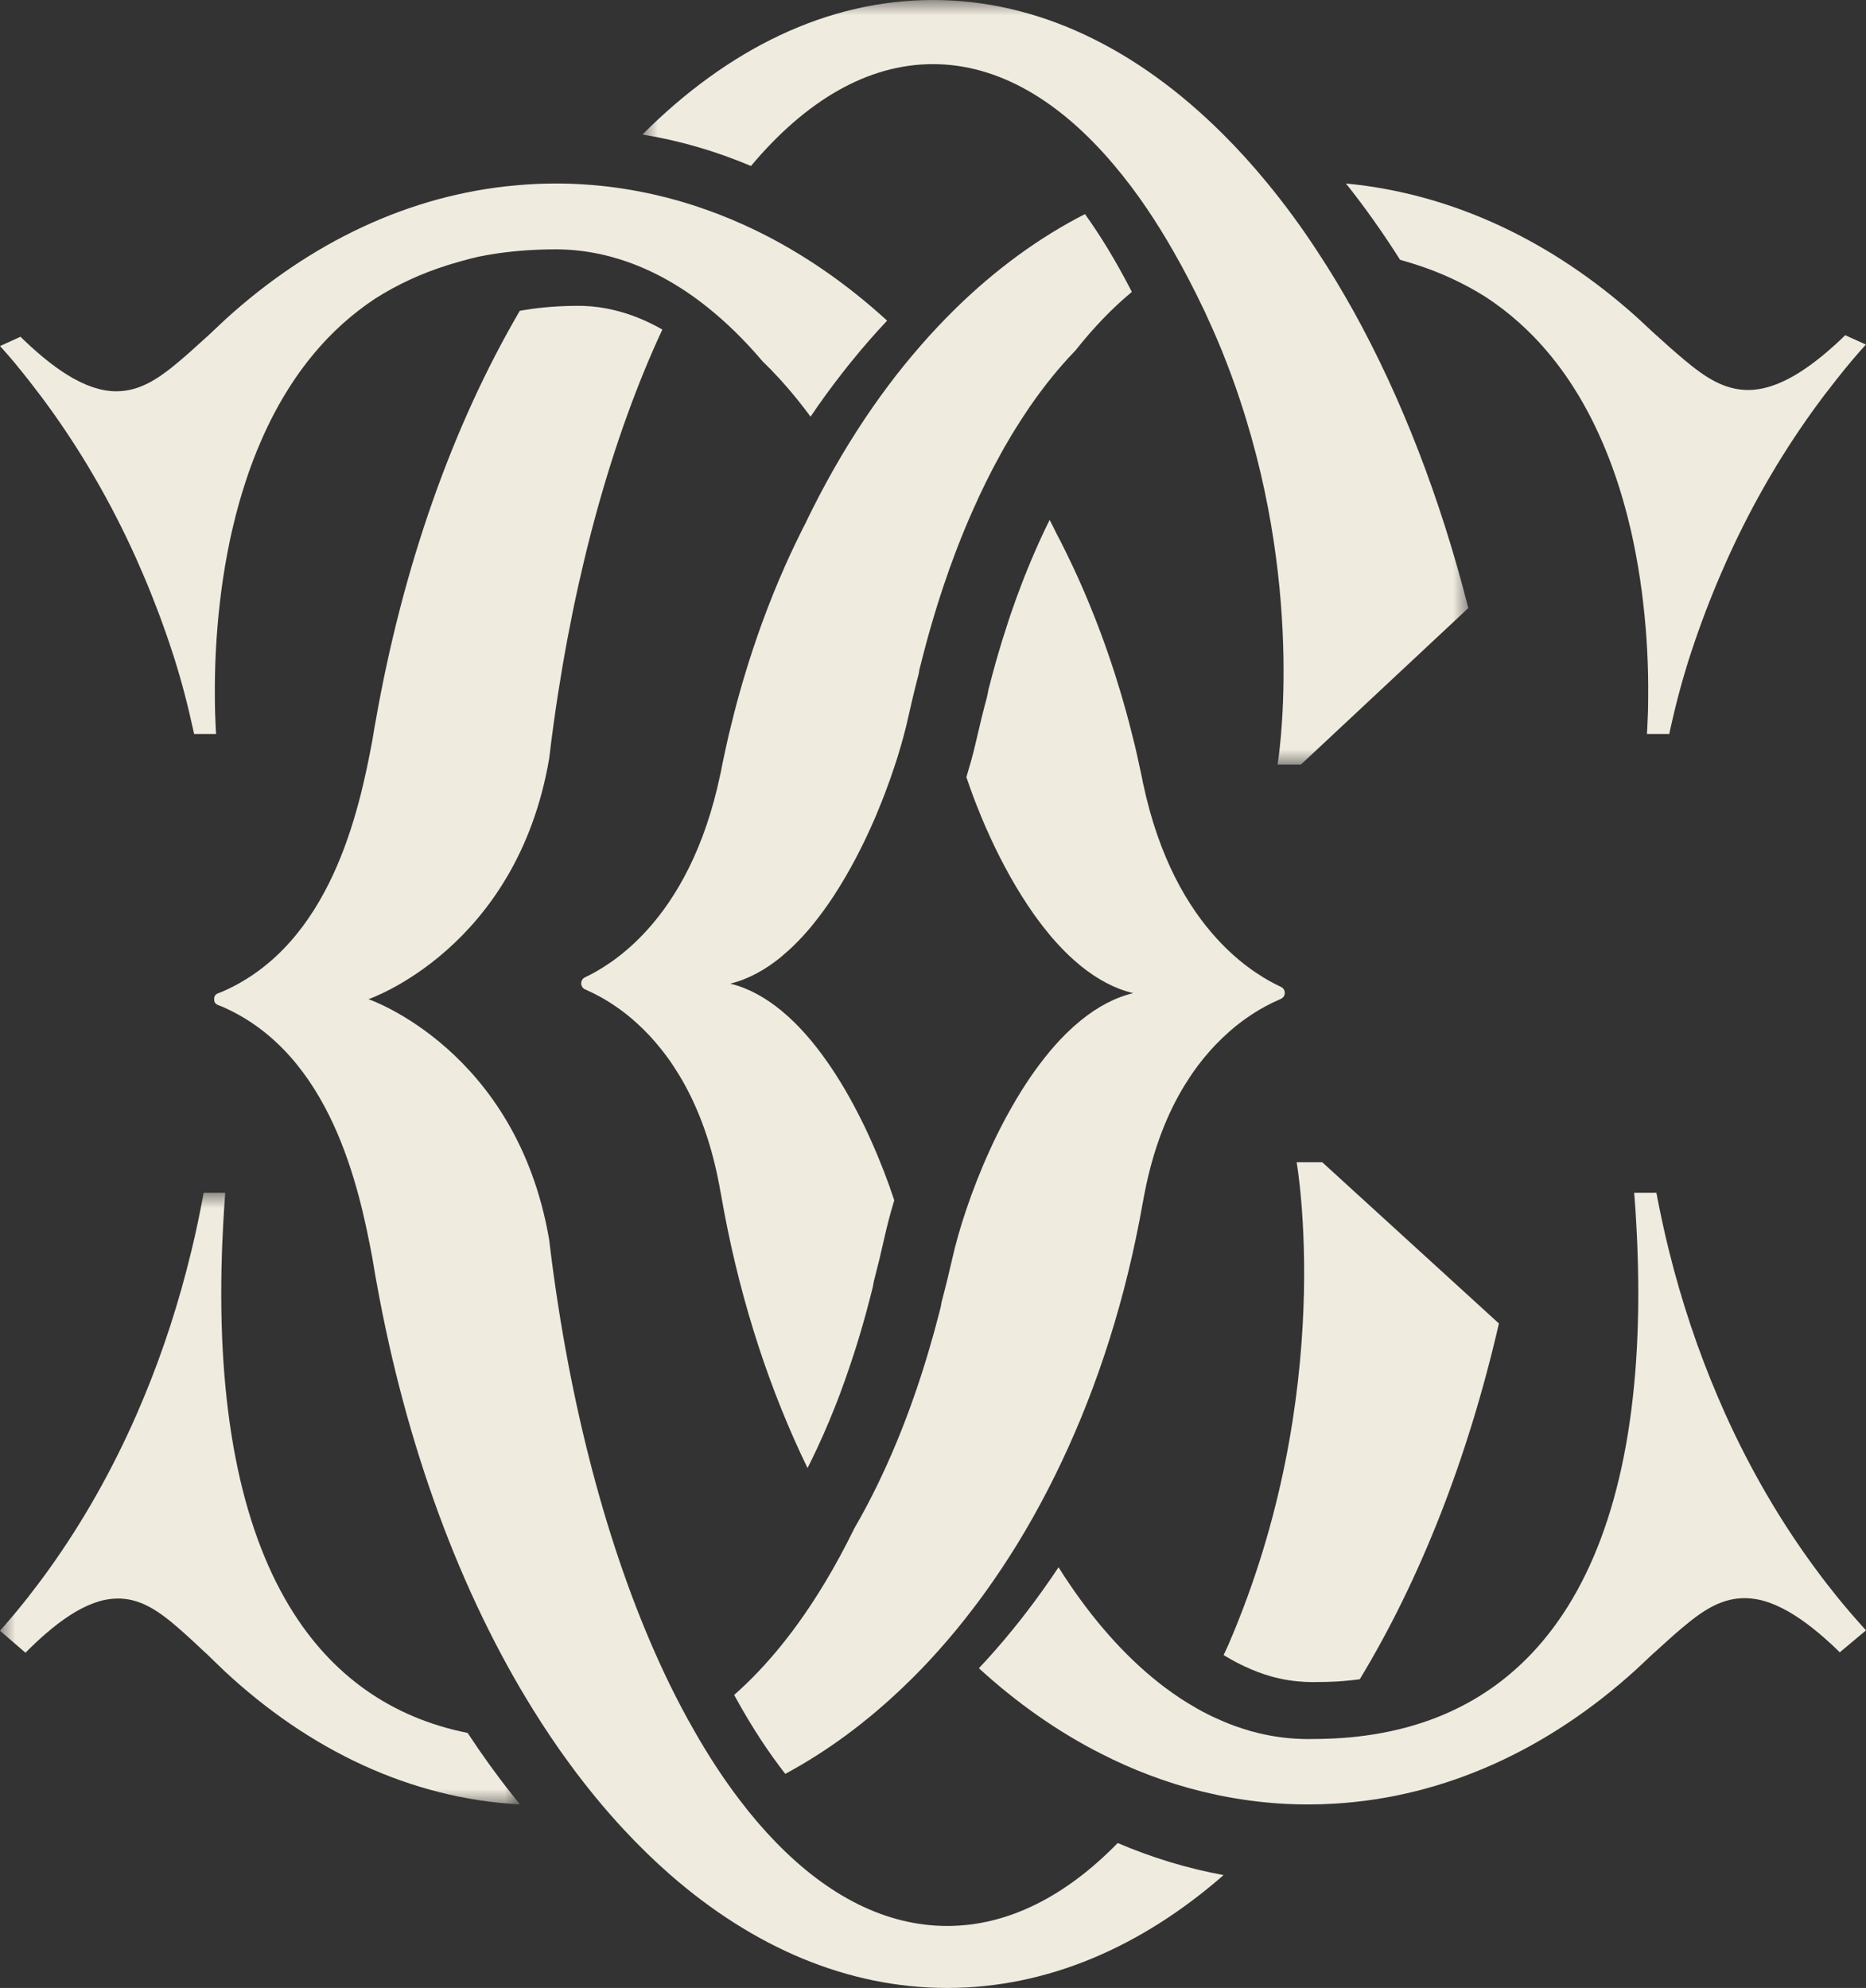 <svg width="61" height="65" viewBox="0 0 61 65" fill="none" xmlns="http://www.w3.org/2000/svg">
<rect x="0" y="0" width="61" height="65" fill="#333333" stroke="none"/>
<path fill-rule="evenodd" clip-rule="evenodd" d="M36.926 9.4C36.95 9.448 36.975 9.495 37 9.545C36.359 10.076 35.747 10.715 35.167 11.447L35.166 11.449C35.08 11.538 34.996 11.626 34.912 11.718C34.864 11.771 34.818 11.824 34.771 11.877C34.699 11.957 34.628 12.039 34.558 12.122C34.504 12.187 34.449 12.252 34.397 12.318C34.146 12.626 33.903 12.953 33.665 13.297C33.49 13.553 33.319 13.817 33.15 14.091C33.119 14.142 33.087 14.193 33.056 14.246C32.982 14.37 32.907 14.498 32.833 14.626C32.784 14.713 32.736 14.8 32.688 14.888C32.374 15.457 32.077 16.058 31.798 16.694C31.753 16.791 31.711 16.888 31.669 16.987C31.625 17.089 31.58 17.193 31.537 17.299C31.493 17.404 31.45 17.512 31.407 17.62C31.405 17.627 31.402 17.634 31.399 17.641C31.372 17.707 31.347 17.776 31.319 17.844C31.285 17.93 31.252 18.017 31.219 18.106C31.154 18.278 31.09 18.452 31.027 18.627C31.011 18.675 30.993 18.724 30.978 18.772C30.93 18.907 30.884 19.043 30.837 19.179C30.806 19.273 30.774 19.366 30.745 19.462C30.672 19.685 30.601 19.91 30.534 20.138C30.499 20.25 30.466 20.366 30.433 20.48C30.4 20.596 30.367 20.712 30.334 20.828C30.255 21.117 30.177 21.412 30.103 21.709C30.086 21.77 30.071 21.829 30.056 21.891V21.892C30.05 21.937 30.041 21.983 30.033 22.032C29.895 22.557 29.781 23.042 29.685 23.473C29.668 23.55 29.65 23.63 29.631 23.71C29.622 23.742 29.614 23.776 29.606 23.811C29.591 23.868 29.576 23.928 29.559 23.989C29.553 24.015 29.546 24.041 29.54 24.066C29.492 24.243 29.439 24.427 29.381 24.618C29.376 24.633 29.373 24.649 29.368 24.664C29.353 24.715 29.337 24.766 29.32 24.819C29.292 24.904 29.264 24.993 29.234 25.081C29.196 25.195 29.157 25.313 29.115 25.43C29.105 25.456 29.097 25.482 29.087 25.509C29.04 25.642 28.992 25.774 28.939 25.911C28.939 25.913 28.939 25.916 28.937 25.918C28.936 25.923 28.934 25.926 28.932 25.931C28.896 26.025 28.86 26.12 28.822 26.214C28.8 26.267 28.78 26.32 28.757 26.374C28.739 26.418 28.721 26.464 28.701 26.51C28.678 26.567 28.657 26.621 28.632 26.679C28.622 26.699 28.612 26.722 28.604 26.744C28.234 27.604 27.786 28.478 27.27 29.27C27.262 29.283 27.252 29.299 27.243 29.312C27.24 29.317 27.235 29.323 27.232 29.328C27.034 29.629 26.824 29.917 26.606 30.188C26.57 30.232 26.535 30.276 26.499 30.321C26.324 30.529 26.144 30.724 25.957 30.907C25.952 30.912 25.947 30.917 25.941 30.924C25.941 30.924 25.939 30.924 25.939 30.925C25.828 31.033 25.713 31.135 25.597 31.232C25.578 31.249 25.558 31.268 25.538 31.285C25.538 31.285 25.536 31.285 25.536 31.287C25.533 31.288 25.531 31.29 25.53 31.292C25.015 31.712 24.46 32.019 23.871 32.162C24.466 32.305 25.024 32.619 25.545 33.046L25.546 33.048C25.549 33.05 25.551 33.051 25.555 33.055C25.558 33.056 25.561 33.058 25.563 33.062C25.627 33.116 25.693 33.172 25.758 33.23C25.764 33.237 25.772 33.244 25.779 33.249C25.838 33.303 25.898 33.36 25.956 33.417C26.022 33.48 26.086 33.547 26.15 33.615C26.207 33.673 26.261 33.733 26.316 33.794C26.329 33.808 26.342 33.823 26.355 33.838C26.476 33.974 26.593 34.118 26.707 34.264C27.143 34.823 27.539 35.451 27.891 36.105C27.937 36.189 27.981 36.272 28.024 36.358C28.186 36.667 28.338 36.984 28.478 37.3C28.777 37.965 29.03 38.63 29.234 39.246C29.105 39.67 28.997 40.083 28.911 40.471C28.803 40.957 28.694 41.406 28.579 41.846C28.572 41.875 28.564 41.905 28.559 41.936C28.547 41.99 28.538 42.042 28.529 42.096C28.488 42.261 28.445 42.428 28.401 42.593C28.333 42.851 28.264 43.108 28.191 43.36L28.174 43.414C28.15 43.501 28.125 43.588 28.099 43.673C28.097 43.679 28.095 43.685 28.093 43.691C28.029 43.903 27.965 44.113 27.897 44.319C27.894 44.328 27.891 44.336 27.887 44.346C27.862 44.428 27.834 44.51 27.806 44.593C27.692 44.937 27.572 45.276 27.446 45.61C27.417 45.685 27.389 45.76 27.354 45.85C27.336 45.895 27.319 45.941 27.301 45.985C27.052 46.617 26.783 47.225 26.502 47.794C26.467 47.864 26.433 47.932 26.398 48C25.185 45.503 24.257 42.692 23.682 39.672C23.681 39.669 23.679 39.665 23.681 39.66C23.672 39.63 23.668 39.599 23.663 39.568L23.507 38.715H23.506C23.223 37.221 22.751 36.061 22.208 35.162C22.163 35.087 22.117 35.014 22.069 34.942C22.017 34.858 21.962 34.777 21.908 34.698C21.861 34.632 21.815 34.569 21.771 34.508C21.713 34.431 21.655 34.356 21.597 34.285C21.551 34.228 21.506 34.172 21.46 34.119C21.409 34.058 21.358 34 21.307 33.944C21.256 33.886 21.205 33.831 21.152 33.779C21.1 33.726 21.051 33.675 21 33.625C20.953 33.579 20.906 33.535 20.858 33.491C20.83 33.464 20.802 33.44 20.773 33.414C20.594 33.252 20.415 33.111 20.242 32.986C20.194 32.953 20.148 32.92 20.1 32.888C20.052 32.855 20.006 32.825 19.96 32.796C19.925 32.774 19.892 32.752 19.857 32.731C19.847 32.724 19.836 32.717 19.824 32.711C19.75 32.665 19.677 32.624 19.608 32.586C19.459 32.505 19.321 32.436 19.197 32.382C19.171 32.368 19.144 32.358 19.119 32.346C19.116 32.346 19.114 32.344 19.113 32.343C18.959 32.263 18.962 32.033 19.123 31.956C19.34 31.854 19.611 31.707 19.915 31.498C19.958 31.471 20.003 31.438 20.047 31.406C20.404 31.149 20.797 30.811 21.191 30.369C22.111 29.34 23.042 27.747 23.55 25.304H23.552C23.57 25.199 23.592 25.095 23.613 24.991C23.646 24.827 23.681 24.664 23.717 24.502C23.75 24.345 23.786 24.19 23.821 24.037C23.826 24.022 23.829 24.005 23.833 23.989C23.945 23.517 24.064 23.052 24.194 22.594C24.25 22.395 24.308 22.196 24.369 22C24.402 21.886 24.439 21.772 24.473 21.659C24.523 21.506 24.572 21.353 24.622 21.201C24.668 21.063 24.714 20.927 24.762 20.79C24.777 20.746 24.793 20.702 24.808 20.658C24.851 20.538 24.892 20.419 24.937 20.302C24.987 20.165 25.038 20.029 25.089 19.895C25.158 19.716 25.229 19.537 25.3 19.36C25.35 19.237 25.401 19.114 25.452 18.993C25.512 18.852 25.573 18.712 25.634 18.573C25.635 18.568 25.637 18.564 25.639 18.559C25.701 18.421 25.762 18.283 25.825 18.148C25.89 18.009 25.954 17.871 26.02 17.735C26.086 17.597 26.152 17.46 26.22 17.326C26.221 17.324 26.223 17.321 26.223 17.319C26.261 17.246 26.297 17.172 26.337 17.099C26.337 17.094 26.34 17.089 26.344 17.084C26.413 16.937 26.484 16.793 26.556 16.65C26.86 16.043 27.181 15.456 27.517 14.888C27.841 14.343 28.178 13.819 28.529 13.313C28.694 13.076 28.861 12.844 29.031 12.618C29.376 12.156 29.735 11.715 30.103 11.293C30.476 10.865 30.86 10.458 31.255 10.071C32.553 8.804 33.966 7.767 35.468 7C35.973 7.703 36.46 8.506 36.926 9.4Z" fill="#F0EBDF"/>
<path fill-rule="evenodd" clip-rule="evenodd" d="M61 11.267C61 11.268 60.998 11.268 60.998 11.268C60.998 11.268 60.996 11.27 60.993 11.273C60.988 11.278 60.979 11.288 60.967 11.302C60.882 11.393 60.623 11.676 60.253 12.135C60.247 12.14 60.242 12.147 60.239 12.154C60.187 12.217 60.133 12.283 60.079 12.352C60.023 12.422 59.968 12.493 59.909 12.57C59.868 12.623 59.827 12.676 59.783 12.733C59.69 12.851 59.599 12.969 59.511 13.089C58.344 14.658 57.334 16.375 56.5 18.211C56.46 18.297 56.422 18.384 56.385 18.47C56.346 18.559 56.306 18.648 56.266 18.74C56.262 18.747 56.259 18.755 56.257 18.762C55.902 19.584 55.581 20.429 55.296 21.293C55.27 21.367 55.245 21.444 55.221 21.521C55.162 21.705 55.106 21.893 55.051 22.081C54.995 22.269 54.941 22.459 54.891 22.652C54.842 22.834 54.795 23.018 54.75 23.205C54.745 23.226 54.739 23.246 54.734 23.268C54.689 23.454 54.646 23.642 54.604 23.832V23.834C54.592 23.889 54.58 23.943 54.567 24H53.839C53.843 23.932 53.848 23.862 53.851 23.789V23.78C53.858 23.646 53.864 23.504 53.869 23.358C53.87 23.331 53.87 23.304 53.872 23.276C53.876 23.116 53.879 22.952 53.879 22.78C53.888 21.873 53.846 20.81 53.712 19.678C53.7 19.57 53.686 19.46 53.672 19.351C53.599 18.795 53.504 18.226 53.382 17.65C53.359 17.544 53.335 17.435 53.311 17.327C53.304 17.297 53.297 17.267 53.288 17.236C53.261 17.116 53.231 16.994 53.2 16.873C53.177 16.786 53.154 16.7 53.13 16.613C53.085 16.445 53.038 16.279 52.986 16.112C52.953 16.003 52.92 15.894 52.883 15.785C52.847 15.67 52.807 15.555 52.767 15.442C52.649 15.104 52.518 14.77 52.374 14.438C52.231 14.109 52.077 13.784 51.907 13.467C51.806 13.275 51.698 13.087 51.587 12.902C51.526 12.803 51.463 12.703 51.401 12.605C51.112 12.157 50.791 11.729 50.434 11.328C50.339 11.219 50.24 11.112 50.137 11.007C49.984 10.849 49.826 10.698 49.661 10.55C49.322 10.247 48.957 9.964 48.562 9.707C47.836 9.25 47.042 8.884 46.185 8.618C46.075 8.583 45.964 8.551 45.853 8.519C45.851 8.518 45.848 8.518 45.844 8.516C45.818 8.508 45.794 8.501 45.768 8.494C45.213 7.617 44.626 6.787 44.009 6.012C44.005 6.008 44.002 6.003 44 6C47.506 6.333 50.758 7.9 53.516 10.38C53.664 10.518 53.812 10.656 53.954 10.787C53.959 10.791 53.966 10.797 53.969 10.802C54.029 10.856 54.084 10.909 54.142 10.96C54.147 10.966 54.154 10.97 54.161 10.976C54.475 11.262 54.776 11.53 55.065 11.771C55.111 11.809 55.158 11.848 55.204 11.884C55.24 11.916 55.28 11.947 55.318 11.977C55.356 12.009 55.395 12.037 55.435 12.067C56.017 12.508 56.61 12.803 57.324 12.744C57.343 12.743 57.362 12.739 57.382 12.738C57.463 12.729 57.545 12.716 57.63 12.698C57.658 12.693 57.686 12.686 57.713 12.678C57.833 12.648 57.955 12.61 58.082 12.56C58.106 12.551 58.132 12.541 58.157 12.53C58.278 12.48 58.405 12.418 58.535 12.347C58.569 12.33 58.602 12.312 58.635 12.292C59.102 12.024 59.622 11.626 60.211 11.067C60.247 11.032 60.284 10.997 60.32 10.96L60.46 11.024L61 11.267Z" fill="#F0EBDF"/>
<path fill-rule="evenodd" clip-rule="evenodd" d="M61 53.308L60.837 53.444L60.295 53.899L60.293 53.9L60.143 54.026C60.096 53.978 60.046 53.932 60 53.887C59.954 53.843 59.908 53.8 59.862 53.757C59.799 53.7 59.738 53.644 59.678 53.591C59.086 53.066 58.568 52.717 58.104 52.51C58.077 52.496 58.05 52.485 58.023 52.473C57.893 52.419 57.769 52.374 57.65 52.342C57.607 52.33 57.563 52.32 57.522 52.31C57.488 52.304 57.456 52.295 57.423 52.291C57.399 52.286 57.374 52.282 57.35 52.279C56.583 52.165 55.963 52.465 55.355 52.931C55.316 52.961 55.279 52.989 55.241 53.02C55.204 53.049 55.165 53.081 55.129 53.112C55.085 53.148 55.038 53.186 54.992 53.224C54.71 53.463 54.415 53.728 54.107 54.011C54.1 54.016 54.093 54.021 54.088 54.026C54.032 54.077 53.978 54.129 53.919 54.182C53.916 54.187 53.909 54.193 53.904 54.197C53.765 54.327 53.62 54.463 53.475 54.6C50.629 57.183 47.248 58.765 43.603 58.975C43.325 58.992 43.046 59 42.765 59C42.303 59 41.843 58.979 41.39 58.934C40.706 58.868 40.031 58.755 39.368 58.593C39.339 58.589 39.312 58.582 39.283 58.574C38.704 58.432 38.135 58.254 37.577 58.042C37.035 57.838 36.502 57.601 35.981 57.334C34.567 56.615 33.233 55.675 32 54.546C32.38 54.144 32.748 53.723 33.102 53.286C33.255 53.1 33.405 52.911 33.552 52.718C33.916 52.244 34.267 51.752 34.604 51.245C35.526 52.712 36.562 53.933 37.682 54.86C37.813 54.97 37.948 55.076 38.082 55.176C38.253 55.303 38.423 55.423 38.595 55.537C38.754 55.64 38.912 55.739 39.074 55.83C39.089 55.84 39.104 55.849 39.12 55.858C39.356 55.991 39.595 56.113 39.837 56.218C40.096 56.335 40.358 56.437 40.624 56.521C40.803 56.58 40.983 56.63 41.165 56.674C41.211 56.684 41.259 56.696 41.305 56.705C41.784 56.809 42.271 56.862 42.765 56.862C42.828 56.862 42.887 56.862 42.949 56.86C43.012 56.86 43.077 56.86 43.14 56.858C43.204 56.858 43.271 56.857 43.335 56.853C44.049 56.834 44.729 56.756 45.374 56.623C47.892 56.108 49.878 54.737 51.262 52.511C52.906 49.869 53.705 46.022 53.533 40.972C53.531 40.878 53.528 40.783 53.523 40.686C53.514 40.465 53.504 40.243 53.49 40.017C53.483 39.887 53.475 39.756 53.467 39.622C53.458 39.499 53.449 39.374 53.441 39.249C53.441 39.24 53.439 39.232 53.439 39.224C53.434 39.15 53.427 39.076 53.422 39H54.148C54.158 39.058 54.17 39.115 54.18 39.171C54.2 39.276 54.221 39.382 54.243 39.487C54.27 39.622 54.298 39.756 54.327 39.889C54.4 40.231 54.478 40.572 54.563 40.91C54.975 42.565 55.509 44.164 56.161 45.686C56.239 45.869 56.318 46.05 56.399 46.231C57.217 48.045 58.205 49.746 59.35 51.296C59.469 51.459 59.591 51.621 59.714 51.779C59.83 51.928 59.946 52.075 60.063 52.22C60.322 52.539 60.588 52.85 60.859 53.151C60.906 53.204 60.952 53.257 61 53.308Z" fill="#F0EBDF"/>
<mask id="mask0_396_191" style="mask-type:luminance" maskUnits="userSpaceOnUse" x="0" y="39" width="17" height="20">
<path fill-rule="evenodd" clip-rule="evenodd" d="M0 39H17V59H0V39Z" fill="white"/>
</mask>
<g mask="url(#mask0_396_191)">
<path fill-rule="evenodd" clip-rule="evenodd" d="M16.73 58.664C16.82 58.778 16.911 58.89 17 59C13.422 58.81 10.102 57.222 7.312 54.614C7.171 54.477 7.03 54.341 6.895 54.211C6.89 54.207 6.883 54.201 6.88 54.196C6.824 54.143 6.77 54.09 6.716 54.039C6.711 54.034 6.704 54.029 6.698 54.024C6.398 53.741 6.112 53.476 5.837 53.237C5.792 53.199 5.748 53.161 5.705 53.125C5.67 53.093 5.632 53.062 5.596 53.032C5.559 53.001 5.523 52.973 5.485 52.944C4.894 52.477 4.291 52.177 3.547 52.291C3.523 52.294 3.499 52.298 3.475 52.303C3.444 52.307 3.412 52.316 3.379 52.322C3.34 52.332 3.297 52.342 3.255 52.354C3.139 52.387 3.019 52.431 2.893 52.486C2.866 52.497 2.84 52.508 2.813 52.522C2.363 52.729 1.86 53.079 1.284 53.604C1.226 53.657 1.167 53.713 1.105 53.771C1.061 53.813 1.016 53.856 0.971 53.901C0.927 53.945 0.879 53.991 0.832 54.039L0.687 53.914L0.685 53.912L0.159 53.458L-0 53.321C0.046 53.27 0.091 53.217 0.137 53.164C0.4 52.863 0.659 52.551 0.91 52.232C1.024 52.087 1.137 51.94 1.249 51.79C1.369 51.632 1.488 51.471 1.604 51.307C2.716 49.755 3.676 48.053 4.47 46.238C4.549 46.057 4.626 45.875 4.702 45.693C5.336 44.169 5.854 42.569 6.254 40.911C6.337 40.573 6.413 40.232 6.484 39.89C6.512 39.756 6.539 39.623 6.565 39.488C6.587 39.382 6.607 39.277 6.626 39.171C6.637 39.115 6.648 39.058 6.658 39H7.363C7.358 39.076 7.351 39.15 7.347 39.224C7.347 39.232 7.345 39.24 7.345 39.249C7.336 39.374 7.328 39.499 7.32 39.623C7.312 39.756 7.303 39.888 7.297 40.018C7.284 40.244 7.274 40.466 7.265 40.687C7.26 40.784 7.257 40.88 7.255 40.974C7.088 46.029 7.865 49.879 9.461 52.523C10.825 54.782 12.791 56.161 15.287 56.662C15.746 57.361 16.227 58.03 16.73 58.664Z" fill="#F0EBDF"/>
</g>
<path fill-rule="evenodd" clip-rule="evenodd" d="M29 10.484C28.619 10.889 28.247 11.313 27.886 11.756C27.767 11.9 27.651 12.047 27.536 12.195C27.177 12.653 26.831 13.13 26.497 13.624C26.25 13.289 25.998 12.971 25.737 12.671C25.682 12.606 25.626 12.543 25.569 12.48C25.497 12.399 25.424 12.319 25.348 12.242C25.3 12.19 25.252 12.139 25.203 12.087C25.115 11.998 25.028 11.912 24.939 11.825L24.937 11.824C24.355 11.137 23.744 10.536 23.106 10.03C22.643 9.66 22.166 9.344 21.678 9.08C21.163 8.802 20.633 8.583 20.093 8.429C19.877 8.366 19.658 8.314 19.437 8.273C19.018 8.193 18.593 8.153 18.163 8.153C18.081 8.153 17.998 8.153 17.916 8.155C17.745 8.158 17.575 8.165 17.409 8.173C16.791 8.206 16.21 8.279 15.661 8.39C15.653 8.392 15.644 8.394 15.636 8.395C15.464 8.434 15.296 8.477 15.132 8.523C15.07 8.54 15.01 8.556 14.95 8.575C14.946 8.576 14.943 8.576 14.941 8.578C14.832 8.609 14.722 8.641 14.614 8.676C13.769 8.941 12.985 9.306 12.268 9.761C11.88 10.017 11.519 10.299 11.185 10.6C11.022 10.748 10.866 10.899 10.715 11.056C10.614 11.161 10.516 11.267 10.422 11.376C10.071 11.776 9.753 12.202 9.469 12.648C9.407 12.745 9.345 12.845 9.285 12.944C9.176 13.128 9.069 13.316 8.97 13.506C8.802 13.823 8.649 14.146 8.509 14.475C8.366 14.804 8.238 15.138 8.121 15.474C8.082 15.587 8.043 15.701 8.007 15.816C7.971 15.925 7.938 16.033 7.905 16.142C7.854 16.308 7.808 16.474 7.763 16.641C7.739 16.727 7.717 16.814 7.694 16.9C7.664 17.021 7.634 17.142 7.607 17.261C7.598 17.293 7.592 17.323 7.585 17.352C7.561 17.46 7.537 17.568 7.514 17.674C7.394 18.248 7.3 18.814 7.228 19.368C7.214 19.478 7.201 19.587 7.189 19.695C7.057 20.822 7.016 21.881 7.024 22.785C7.024 22.956 7.028 23.12 7.031 23.279C7.033 23.307 7.033 23.334 7.034 23.36C7.039 23.506 7.045 23.647 7.051 23.781V23.79C7.055 23.862 7.06 23.932 7.064 24H6.345C6.333 23.944 6.321 23.889 6.309 23.834V23.833C6.268 23.644 6.225 23.456 6.18 23.271C6.175 23.249 6.17 23.229 6.165 23.208C6.121 23.022 6.074 22.838 6.026 22.657C5.977 22.465 5.923 22.276 5.869 22.089C5.814 21.901 5.759 21.714 5.701 21.53C5.677 21.454 5.652 21.377 5.627 21.303C5.346 20.442 5.029 19.6 4.679 18.781C4.677 18.775 4.673 18.766 4.67 18.76C4.631 18.669 4.591 18.579 4.552 18.491C4.516 18.405 4.478 18.319 4.439 18.233C3.616 16.404 2.62 14.693 1.469 13.13C1.382 13.011 1.293 12.893 1.2 12.775C1.157 12.719 1.116 12.666 1.077 12.613C1.018 12.537 0.964 12.465 0.908 12.396C0.856 12.328 0.802 12.261 0.751 12.198C0.748 12.192 0.742 12.185 0.737 12.18C0.372 11.723 0.116 11.441 0.033 11.35C0.021 11.336 0.012 11.326 0.007 11.321C0.003 11.318 0.002 11.316 0.002 11.316C0.002 11.316 0 11.316 0 11.315L0.533 11.073L0.67 11.01C0.706 11.046 0.742 11.081 0.778 11.116C1.359 11.673 1.872 12.069 2.333 12.336C2.366 12.356 2.399 12.374 2.431 12.391C2.56 12.462 2.685 12.523 2.805 12.573C2.829 12.585 2.855 12.595 2.879 12.603C3.004 12.653 3.124 12.691 3.242 12.721C3.269 12.729 3.297 12.736 3.324 12.741C3.408 12.759 3.489 12.772 3.569 12.78C3.588 12.782 3.607 12.785 3.626 12.787C4.331 12.845 4.915 12.552 5.49 12.112C5.529 12.082 5.567 12.054 5.605 12.023C5.642 11.993 5.682 11.961 5.718 11.93C5.762 11.893 5.808 11.855 5.855 11.817C6.139 11.577 6.436 11.31 6.746 11.025C6.753 11.02 6.76 11.015 6.765 11.01C6.822 10.958 6.877 10.905 6.935 10.852C6.938 10.847 6.945 10.841 6.95 10.837C7.091 10.706 7.237 10.569 7.382 10.431C10.129 7.936 13.374 6.368 16.872 6.06C17.299 6.02 17.729 6 18.163 6C18.477 6 18.788 6.01 19.099 6.03C19.792 6.075 20.474 6.169 21.146 6.31C21.218 6.325 21.288 6.34 21.36 6.356C21.943 6.487 22.519 6.653 23.083 6.855C23.632 7.048 24.17 7.275 24.698 7.53C26.231 8.273 27.673 9.271 29 10.484Z" fill="#F0EBDF"/>
<path fill-rule="evenodd" clip-rule="evenodd" d="M41.885 32.653C41.884 32.655 41.882 32.657 41.879 32.657C41.853 32.669 41.826 32.679 41.8 32.693C41.674 32.747 41.533 32.815 41.382 32.896C41.311 32.934 41.237 32.975 41.161 33.02C41.15 33.027 41.138 33.034 41.128 33.041C41.093 33.061 41.059 33.083 41.024 33.105C40.977 33.134 40.93 33.165 40.881 33.197C40.832 33.229 40.786 33.262 40.737 33.296C40.56 33.42 40.379 33.561 40.196 33.722C40.168 33.748 40.139 33.771 40.111 33.799C40.062 33.843 40.013 33.887 39.966 33.933C39.914 33.982 39.864 34.033 39.812 34.086C39.758 34.138 39.706 34.193 39.654 34.251C39.602 34.307 39.55 34.364 39.498 34.426C39.451 34.478 39.405 34.534 39.358 34.59C39.3 34.662 39.241 34.736 39.182 34.813C39.137 34.874 39.09 34.937 39.043 35.003C38.987 35.081 38.932 35.163 38.878 35.246C38.83 35.318 38.782 35.391 38.737 35.465C38.185 36.362 37.705 37.52 37.417 39.01H37.416L37.258 39.861C37.253 39.891 37.248 39.922 37.239 39.953C37.241 39.958 37.239 39.961 37.238 39.965C36.654 42.977 35.71 45.78 34.476 48.271C34.175 48.881 33.856 49.471 33.522 50.042C33.19 50.609 32.839 51.156 32.474 51.683C32.254 52.002 32.028 52.313 31.794 52.617C31.445 53.076 31.082 53.516 30.708 53.936C30.33 54.364 29.937 54.77 29.534 55.154C28.337 56.303 27.043 57.261 25.671 58C25.112 57.285 24.573 56.459 24.062 55.533C24.042 55.496 24.02 55.456 24 55.419C25.078 54.471 26.077 53.229 26.967 51.746C27.291 51.209 27.6 50.64 27.894 50.042C27.906 50.018 27.917 49.994 27.929 49.97C27.931 49.967 27.932 49.962 27.936 49.958C28.043 49.772 28.151 49.581 28.255 49.388C28.352 49.207 28.448 49.024 28.542 48.837C28.638 48.648 28.73 48.456 28.822 48.261C29.049 47.779 29.266 47.277 29.471 46.759C29.506 46.672 29.539 46.586 29.573 46.497C29.657 46.28 29.739 46.059 29.818 45.835C29.867 45.7 29.914 45.565 29.961 45.427C29.993 45.334 30.024 45.24 30.055 45.145C30.128 44.924 30.201 44.698 30.27 44.47C30.305 44.358 30.338 44.243 30.372 44.129C30.49 43.731 30.602 43.324 30.708 42.909C30.723 42.849 30.738 42.79 30.753 42.731C30.755 42.724 30.755 42.717 30.757 42.71C30.763 42.668 30.77 42.623 30.78 42.576C30.919 42.054 31.035 41.572 31.133 41.142C31.237 40.68 31.39 40.131 31.591 39.54C31.799 38.925 32.056 38.262 32.36 37.598C32.503 37.283 32.657 36.967 32.822 36.658C32.865 36.573 32.911 36.49 32.958 36.407C33.316 35.754 33.718 35.127 34.162 34.57C34.277 34.424 34.397 34.281 34.519 34.145C34.533 34.13 34.546 34.115 34.56 34.101C34.615 34.04 34.67 33.98 34.728 33.923C34.793 33.855 34.858 33.788 34.926 33.725C34.984 33.668 35.045 33.612 35.105 33.557C35.112 33.552 35.12 33.545 35.127 33.539C35.193 33.481 35.26 33.425 35.325 33.37C35.327 33.367 35.33 33.365 35.334 33.364C35.337 33.36 35.339 33.358 35.342 33.357L35.344 33.355C35.871 32.929 36.44 32.616 37.046 32.473C36.447 32.331 35.883 32.025 35.359 31.605C35.357 31.603 35.354 31.602 35.352 31.6C35.352 31.598 35.35 31.598 35.35 31.598C35.33 31.581 35.31 31.563 35.288 31.546C35.171 31.449 35.055 31.347 34.942 31.24L34.941 31.238C34.934 31.231 34.929 31.226 34.922 31.221C34.734 31.039 34.551 30.844 34.373 30.637C34.336 30.593 34.299 30.548 34.264 30.504C34.041 30.234 33.829 29.947 33.628 29.646C33.623 29.641 33.619 29.636 33.616 29.631C33.606 29.617 33.598 29.602 33.589 29.588C33.064 28.798 32.609 27.927 32.233 27.069C32.224 27.047 32.212 27.024 32.204 27.004C32.179 26.946 32.157 26.892 32.132 26.836C32.113 26.79 32.095 26.744 32.075 26.7C32.053 26.646 32.033 26.593 32.011 26.54C31.972 26.447 31.935 26.352 31.898 26.258C31.897 26.253 31.895 26.25 31.893 26.245C31.892 26.243 31.892 26.239 31.89 26.238C31.838 26.102 31.787 25.969 31.741 25.837C31.73 25.81 31.72 25.784 31.712 25.759C31.67 25.64 31.63 25.523 31.591 25.409C31.65 25.215 31.703 25.028 31.752 24.857L31.776 24.766C31.794 24.698 31.811 24.632 31.828 24.569L31.856 24.452C31.88 24.36 31.902 24.27 31.92 24.185C32.033 23.688 32.143 23.241 32.258 22.816C32.271 22.763 32.283 22.71 32.293 22.656L32.3 22.619C32.301 22.604 32.305 22.59 32.306 22.575C32.35 22.406 32.394 22.238 32.437 22.072C32.478 21.926 32.516 21.781 32.556 21.638L32.672 21.241C32.696 21.158 32.721 21.074 32.746 20.994C32.748 20.988 32.75 20.983 32.751 20.976C32.817 20.763 32.884 20.554 32.953 20.345C32.956 20.339 32.958 20.33 32.96 20.323C32.986 20.24 33.015 20.16 33.04 20.082C33.102 19.904 33.163 19.729 33.223 19.561C33.284 19.394 33.347 19.227 33.41 19.063C33.418 19.041 33.426 19.018 33.435 18.998C33.455 18.945 33.475 18.895 33.495 18.843C33.517 18.794 33.535 18.745 33.556 18.696L33.569 18.658C33.583 18.629 33.592 18.602 33.604 18.575C33.638 18.49 33.672 18.407 33.707 18.324C33.71 18.319 33.712 18.312 33.715 18.305C33.754 18.213 33.794 18.121 33.838 18.021C33.99 17.671 34.148 17.33 34.313 17C34.388 17.143 34.461 17.287 34.531 17.433C34.535 17.438 34.538 17.444 34.538 17.449C34.578 17.522 34.615 17.595 34.654 17.668C34.654 17.669 34.655 17.673 34.657 17.674C34.726 17.809 34.793 17.945 34.86 18.082C34.927 18.218 34.993 18.356 35.058 18.495C35.122 18.629 35.184 18.767 35.248 18.905C35.25 18.91 35.252 18.913 35.253 18.918C35.315 19.058 35.377 19.197 35.438 19.338C35.49 19.459 35.542 19.581 35.592 19.703C35.664 19.88 35.737 20.058 35.807 20.237C35.859 20.371 35.911 20.507 35.962 20.643C36.007 20.76 36.049 20.879 36.093 20.998C36.108 21.042 36.124 21.086 36.14 21.13C36.188 21.266 36.235 21.402 36.282 21.54C36.333 21.691 36.383 21.844 36.434 21.997C36.469 22.109 36.506 22.223 36.539 22.337C36.601 22.532 36.66 22.731 36.717 22.93C36.85 23.387 36.971 23.851 37.085 24.321C37.088 24.337 37.092 24.354 37.097 24.369C37.132 24.522 37.169 24.676 37.202 24.833C37.239 24.994 37.275 25.157 37.308 25.32C37.33 25.424 37.352 25.528 37.37 25.633H37.372C37.889 28.069 38.836 29.658 39.772 30.684C40.173 31.126 40.572 31.462 40.935 31.719C40.98 31.751 41.026 31.784 41.069 31.811C41.378 32.02 41.654 32.166 41.875 32.268C42.038 32.344 42.041 32.574 41.885 32.653Z" fill="#F0EBDF"/>
<mask id="mask1_396_191" style="mask-type:luminance" maskUnits="userSpaceOnUse" x="21" y="0" width="27" height="25">
<path fill-rule="evenodd" clip-rule="evenodd" d="M21 0H48V25H21V0Z" fill="white"/>
</mask>
<g mask="url(#mask1_396_191)">
<path fill-rule="evenodd" clip-rule="evenodd" d="M48 19.882L42.526 25H41.764C41.764 25 42.682 19.558 40.545 13.108C40.376 12.591 40.184 12.067 39.972 11.539C39.963 11.516 39.953 11.492 39.945 11.471C39.847 11.23 39.746 10.99 39.637 10.748C39.602 10.668 39.566 10.587 39.529 10.508C39.477 10.392 39.424 10.275 39.37 10.159C39.309 10.033 39.248 9.908 39.186 9.782C39.129 9.661 39.07 9.542 39.006 9.421C38.966 9.34 38.924 9.258 38.882 9.177C38.717 8.858 38.549 8.548 38.375 8.246C38.094 7.75 37.803 7.28 37.504 6.838V6.837C37.154 6.318 36.792 5.839 36.419 5.399C34.639 3.286 32.627 2.097 30.497 2.097C28.359 2.097 26.336 3.296 24.55 5.427C23.397 4.941 22.211 4.594 21 4.399C23.798 1.599 27.041 0 30.497 0C33.947 0 37.184 1.596 39.98 4.387C40.478 4.883 40.963 5.418 41.43 5.988C42.011 6.694 42.568 7.454 43.096 8.266V8.267C43.498 8.877 43.882 9.516 44.252 10.182C45.804 12.986 47.08 16.266 48 19.882Z" fill="#F0EBDF"/>
</g>
<path fill-rule="evenodd" clip-rule="evenodd" d="M36.538 60.261C37.662 60.742 38.818 61.093 40 61.31C37.299 63.668 34.225 65 30.963 65C27.694 65 24.613 63.661 21.908 61.297C21.383 60.837 20.872 60.339 20.377 59.805C19.77 59.151 19.185 58.441 18.627 57.679C18.213 57.117 17.815 56.525 17.431 55.908C15.064 52.105 13.277 47.311 12.31 41.93C12.298 41.874 12.288 41.818 12.279 41.762L12.17 41.12C11.74 38.831 10.82 34.486 7.294 32.928C7.116 32.85 7 32.85 7 32.67C7 32.49 7.116 32.49 7.294 32.413C10.82 30.855 11.74 26.509 12.17 24.219L12.219 23.924L12.243 23.778C12.252 23.729 12.26 23.678 12.271 23.629C13.167 18.499 14.809 13.895 16.992 10.163C17.522 10.066 18.093 10.012 18.699 10.002C18.769 10 18.839 10 18.908 10C18.968 10 19.026 10.002 19.084 10.003C19.421 10.015 19.746 10.061 20.062 10.137C20.627 10.27 21.159 10.493 21.652 10.775C20.023 14.278 18.786 18.694 18.1 23.653C18.1 23.655 18.099 23.658 18.099 23.66C18.046 24.038 17.998 24.417 17.953 24.802C16.891 31.023 12.046 32.67 12.046 32.67C12.046 32.67 16.891 34.318 17.953 40.538C17.998 40.923 18.046 41.303 18.099 41.681C18.099 41.682 18.1 41.686 18.1 41.687C18.82 46.889 20.145 51.489 21.891 55.071C22.148 55.595 22.411 56.098 22.687 56.576C23.16 57.413 23.663 58.178 24.19 58.868C24.567 59.364 24.957 59.819 25.359 60.232C27.064 61.991 28.963 62.973 30.963 62.973C32.95 62.973 34.839 62.003 36.538 60.261Z" fill="#F0EBDF"/>
<path fill-rule="evenodd" clip-rule="evenodd" d="M49 43.274C47.983 47.699 46.419 51.657 44.451 54.907C44.11 54.953 43.755 54.983 43.388 54.993C43.266 54.996 43.142 54.995 43.018 54.998C42.986 55 42.955 55 42.923 55C42.755 55 42.582 54.991 42.411 54.974C42.207 54.955 42.004 54.922 41.806 54.877C41.719 54.858 41.635 54.836 41.55 54.812C41.258 54.729 40.97 54.62 40.69 54.487C40.683 54.484 40.675 54.481 40.668 54.477C40.495 54.398 40.312 54.301 40.115 54.184C40.076 54.161 40.039 54.137 40 54.115C40.047 54.011 40.096 53.908 40.146 53.802C43.728 45.528 42.387 38 42.387 38H43.223L49 43.274Z" fill="#F0EBDF"/>
</svg>
